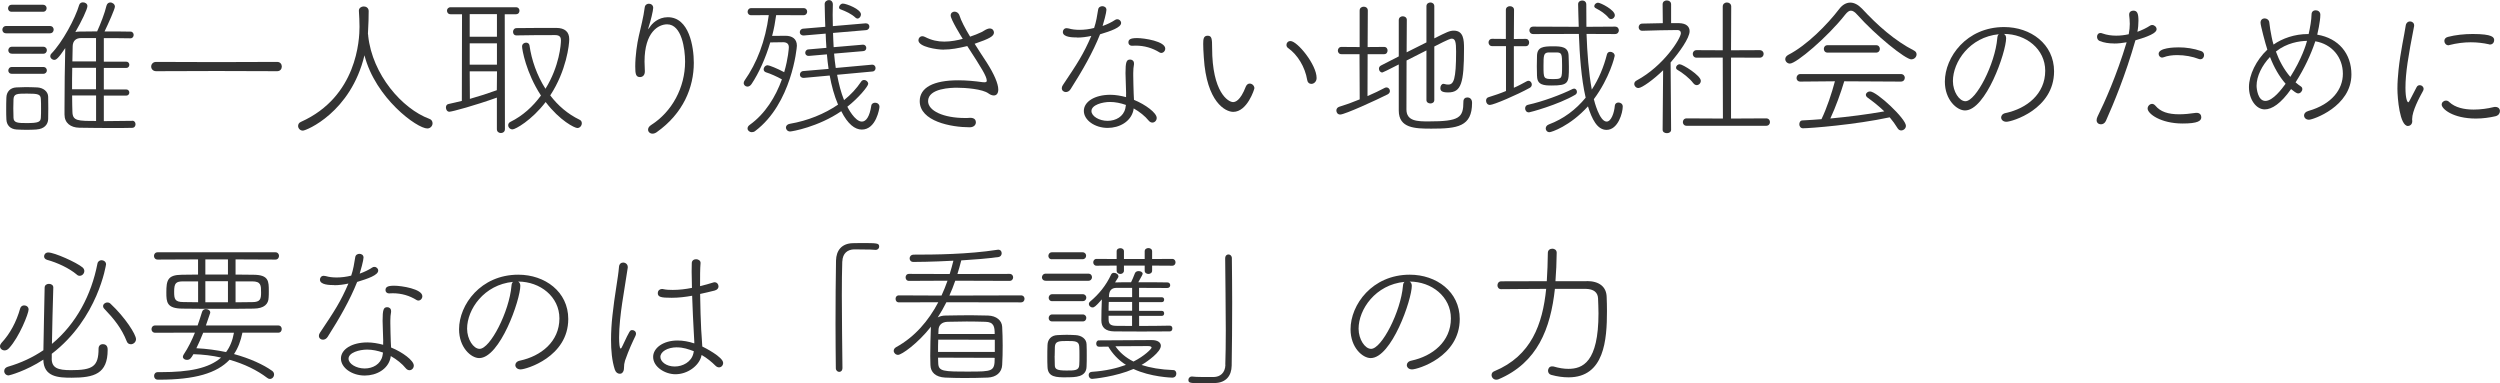 <?xml version="1.0" encoding="UTF-8"?>
<svg id="b" data-name="レイヤー 2" xmlns="http://www.w3.org/2000/svg" width="403.82" height="61.9" viewBox="0 0 403.82 61.9">
  <defs>
    <style>
      .d {
        fill: #333;
      }
    </style>
  </defs>
  <g id="c" data-name="レイヤー 1">
    <g>
      <path class="d" d="M1,5.38c-.42,0-.62-.28-.62-.58s.22-.6.62-.6h7.05c.43,0,.62.3.62.58,0,.3-.2.6-.62.6H1ZM5.9,20.92c-.52.03-1.07.05-1.65.05s-1.07-.03-1.57-.05c-1.05-.07-1.62-.72-1.65-1.65-.03-.55-.03-1.05-.03-1.55,0-.67,0-1.32.03-1.95.02-.92.6-1.6,1.6-1.65.52-.02,1.05-.05,1.55-.05.62,0,1.22.03,1.83.05.97.05,1.75.65,1.77,1.5.02.58.02,1.22.02,1.85s0,1.22-.02,1.77c-.03.9-.67,1.6-1.88,1.67ZM1.88,1.9c-.4,0-.58-.28-.58-.55s.2-.58.58-.58h5.07c.38,0,.58.28.58.55,0,.3-.2.58-.58.58H1.88ZM1.92,8.67c-.4,0-.58-.28-.58-.55s.2-.57.58-.57h5.07c.38,0,.58.28.58.55,0,.3-.2.58-.58.58H1.92ZM1.92,11.92c-.4,0-.58-.27-.58-.52,0-.3.2-.58.58-.58h5.07c.38,0,.58.27.58.55s-.2.55-.58.55H1.92ZM2.15,17.5c0,.58.03,1.12.03,1.53.02.82.72.85,2.12.85,1.92,0,2.27-.18,2.3-.9.03-.38.03-.92.03-1.47s0-1.1-.03-1.47c-.03-.82-.4-.92-2.27-.92-1.6,0-2.1.02-2.15.92,0,.35-.03.93-.03,1.47ZM21.37,19.5c.35,0,.52.28.52.57,0,.28-.17.58-.55.58-1.1.03-2.22.03-3.35.03-1.8,0-3.57-.03-5.2-.05-1.37-.03-2.37-.75-2.37-2.12v-1.07c0-2.67.05-7.47.12-9.67-1.15,1.7-1.47,1.9-1.77,1.9-.35,0-.65-.28-.65-.6,0-.12.05-.28.17-.4,1.8-1.85,3.87-5.7,4.5-7.87.1-.3.35-.42.6-.42.38,0,.73.23.73.6,0,.5-.95,2.47-1.95,4.2.2-.05.42-.08.67-.08.88,0,1.85-.03,2.85-.03.55-1.2,1.25-3,1.5-4.12.1-.38.35-.55.62-.55.37,0,.75.28.75.68,0,.35-1.02,2.65-1.67,4,1.4,0,2.85,0,4.2.03.33,0,.5.28.5.53,0,.27-.17.55-.52.55-1.4-.03-2.88-.03-4.3-.03v3.8h3.62c.32,0,.5.25.5.5,0,.27-.18.52-.5.52h-3.62v3.47h3.62c.32,0,.5.25.5.5s-.18.5-.5.5h-3.62v4.12c1.45,0,3-.02,4.57-.05h.03ZM15.52,10.95h-3.85c-.03,1.12-.03,2.32-.03,3.47h3.87v-3.47ZM15.52,15.42h-3.87c0,1.12.03,2.07.05,2.7.05,1.42.92,1.42,3.82,1.42v-4.12ZM15.52,6.15h-2.45c-.8,0-1.3.45-1.33,1.3-.02.52-.02,1.4-.05,2.47h3.82v-3.77Z"/>
      <path class="d" d="M34.97,11.47l-9.75.03c-.52,0-.8-.38-.8-.75s.28-.75.8-.75l9.75.03,9.8-.03c.5,0,.75.38.75.75s-.25.75-.75.75l-9.8-.03Z"/>
      <path class="d" d="M59.47,5.77c.67,6.3,5.5,11.8,9.87,13.42.38.12.53.43.53.73,0,.4-.33.83-.85.83-1.65,0-8.37-4.87-10.15-11.82-2.2,9.22-9.4,12.17-9.95,12.17-.45,0-.77-.38-.77-.75,0-.25.12-.53.47-.67,9.07-4.07,9.45-13.3,9.45-15.35,0-.82-.05-1.8-.1-2.57v-.05c0-.42.4-.67.78-.67.4,0,.8.25.8.75,0,.88-.03,2.15-.1,3.22,0,.15-.02.27-.02.42l.05.35Z"/>
      <path class="d" d="M80.25,15.77c-3.47,1.25-7.25,2.28-7.67,2.28-.35,0-.55-.35-.55-.68,0-.27.12-.52.42-.57.72-.15,1.42-.33,2.15-.5l.03-14h-1.85c-.38,0-.58-.28-.58-.58,0-.27.2-.55.58-.55h10.55c.4,0,.58.27.58.55,0,.3-.17.58-.58.58h-1.8l.03,18.57c0,.42-.33.62-.65.62s-.65-.2-.65-.62v-5.1ZM80.27,2.28h-4.4v3.65h4.4v-3.65ZM80.27,7h-4.4v3.45h4.4v-3.45ZM80.27,11.52h-4.4l.03,4.45c1.5-.42,2.97-.9,4.35-1.4l.03-3.05ZM83.42,5.72c-.38,0-.55-.28-.55-.58s.2-.6.58-.6c1.97-.03,4.67-.03,6.4-.03,1.35,0,2.1.6,2.1,1.83,0,.88-.45,5.07-3.07,9.07,1.25,1.65,2.85,3.02,4.72,3.92.28.12.38.35.38.58,0,.38-.3.77-.72.77s-2.82-1.17-5.12-4.2c-2.27,2.97-4.9,4.42-5.35,4.42-.4,0-.7-.32-.7-.67,0-.2.1-.43.37-.55,1.97-.97,3.62-2.47,4.92-4.25-2.42-3.7-3.05-7.45-3.05-7.92,0-.4.33-.62.65-.62.28,0,.5.15.55.45.33,2.35,1.2,4.85,2.58,7,2.27-3.67,2.5-7.22,2.5-7.82,0-.47-.17-.85-.92-.85-1.5,0-4.4,0-6.22.05h-.02Z"/>
      <path class="d" d="M104.67,4.75s.17-.2.28-.35c.32-.55,1.35-1.62,2.92-1.62,3.45,0,4.2,4.77,4.2,7.37,0,3.97-1.7,8.17-6.02,11.22-.22.15-.45.22-.65.22-.42,0-.72-.3-.72-.65,0-.25.15-.55.53-.77,3.32-2.12,5.45-6,5.45-10.22,0-2.07-.55-6.02-2.9-6.02-1.35,0-3.65,1.17-3.65,6.02,0,.45.02.95.05,1.5v.1c0,.62-.38.9-.78.9-.67,0-.77-.5-.77-1.7,0-1.75.3-3.75.58-4.95.3-1.32.75-3.02.95-4.6.05-.42.38-.6.67-.6.35,0,.7.23.7.67,0,.42-.42,2.17-.72,3.05-.08.23-.1.35-.1.4v.03Z"/>
      <path class="d" d="M125.37,2.45c-.15,1.1-.35,2.22-.65,3.35.83,0,1.67-.02,2.1-.02h.08c1.02,0,1.82.47,1.82,1.6,0,.38-.85,9.35-6.72,13.77-.17.15-.38.2-.55.2-.4,0-.7-.28-.7-.6,0-.2.1-.4.35-.58,2.52-1.8,4.2-4.57,5.2-7.35-.8-.45-1.85-.92-2.6-1.15-.22-.08-.35-.27-.35-.48,0-.3.27-.65.65-.65.25,0,1.55.52,2.67,1.12.65-2.22.75-3.9.75-4.02,0-.57-.33-.8-.88-.82-.28,0-1.38.03-2.12.03-.75,2.52-1.82,4.92-3.02,6.72-.2.3-.45.42-.67.42-.32,0-.6-.25-.6-.58,0-.12.05-.27.15-.42,1.97-2.8,3.35-6.35,3.9-10.55l-2.82.02c-.4,0-.6-.27-.6-.55,0-.3.2-.6.6-.6h8.42c.4,0,.6.27.6.58,0,.28-.2.57-.6.57l-4.4-.02ZM135.22,12.1c.27,1.45.62,2.85,1.12,4.07,1.1-.88,2.02-1.88,2.75-2.97.12-.2.3-.28.5-.28.32,0,.65.28.65.62,0,.38-1.52,2.25-3.37,3.7.05.1,1.2,2.4,2.35,2.4.67,0,1.25-.78,1.52-2.58.05-.33.35-.47.62-.47.35,0,.7.23.7.67,0,.22-.52,3.67-2.85,3.67-1.12,0-2.27-.88-3.32-2.97-3.72,2.55-7.97,3.28-8.27,3.28-.4,0-.67-.33-.67-.62,0-.28.2-.55.62-.62,2.92-.5,5.6-1.6,7.8-3.1-.62-1.45-1.05-3.05-1.35-4.7l-4.15.38h-.08c-.38,0-.58-.25-.58-.52s.17-.55.53-.58l4.1-.35c-.12-.78-.2-1.57-.27-2.35l-2.88.25h-.07c-.38,0-.55-.25-.55-.5s.17-.53.52-.55l2.9-.25c-.05-.77-.1-1.55-.12-2.3l-3.5.3h-.08c-.4,0-.6-.25-.6-.53s.2-.55.57-.57l3.55-.3c0-.1-.1-2.57-.1-3.67,0-.4.35-.65.7-.65.3,0,.62.23.62.7v.02c0,.52-.03,1.1-.03,1.67s.03,1.2.03,1.82l5.27-.45h.08c.35,0,.55.25.55.52s-.17.55-.55.58l-5.32.45c.03.75.05,1.53.1,2.3l4.67-.4h.08c.35,0,.52.27.52.52s-.15.5-.5.52l-4.7.4c.07.77.15,1.55.27,2.32l5.82-.53h.08c.35,0,.53.28.53.55,0,.25-.15.52-.5.55l-5.72.53ZM138.22,2.88c-.72-.67-1.6-1.05-2.47-1.38-.15-.05-.22-.17-.22-.3,0-.27.27-.62.62-.62.55,0,2.92.9,2.92,1.75,0,.35-.27.67-.57.67-.08,0-.18-.05-.28-.12Z"/>
      <path class="d" d="M152.42,8.02c-1,0-4.07-.42-4.07-1.52,0-.33.25-.65.65-.65.12,0,.28.05.42.12,1.08.55,2.07.75,3.12.75s2.22-.23,2.97-.45c-.22-.35-1.95-3.12-1.95-3.77,0-.4.3-.62.62-.62s.67.2.8.62c.25.82.9,2.07,1.72,3.42.62-.2,1.28-.47,1.88-.75.35-.17.47-.32.85-.47.17-.07.3-.1.45-.1.42,0,.67.32.67.65,0,.6-.72,1-3.12,1.82.65,1.05,1.35,2.1,1.97,3.05,1.15,1.8,1.85,3.38,1.85,4.35,0,.6-.27.95-.72.95-.25,0-.55-.1-.85-.32-.97-.73-3.75-.93-5.1-.93-.83,0-4.67.05-4.67,2.17,0,1.55,2.47,2.72,5.97,2.72.27,0,.52,0,.8-.03.2,0,.95,0,.95.73,0,.4-.32.8-1,.8-3.02,0-8.07-.97-8.07-4.22,0-2.2,2.22-3.37,6.22-3.37,1.3,0,2.62.12,3.9.3.12.02.23.02.33.02.25,0,.38-.07.38-.25,0-.7-.85-2.05-3.15-5.6-1.45.35-2.65.57-3.82.57Z"/>
      <path class="d" d="M174,6.05c-.72,0-2.32-.02-2.32-.88,0-.32.22-.62.62-.62.1,0,.2.02.33.05.5.15,1.1.22,1.75.22.75,0,1.57-.1,2.35-.3.33-.95.5-2.02.65-2.97.05-.38.38-.55.67-.55.35,0,.67.2.67.6,0,.43-.47,2.15-.62,2.6.75-.27,1.45-.6,2-.97.12-.1.25-.12.37-.12.35,0,.62.28.62.6,0,.73-1.65,1.3-3.4,1.83-1.15,2.9-2.85,5.87-4.75,8.85-.2.33-.5.48-.78.48-.35,0-.65-.25-.65-.62,0-.15.05-.33.17-.5,2.42-3.62,3.3-4.95,4.6-7.95-.77.17-1.55.27-2.3.27ZM181.9,15.12c0-.97-.1-2.3-.1-3.3,0-1.8.15-2.2.75-2.2.33,0,.62.22.62.62v.15c-.08.47-.12.82-.12,1.4v.42c0,.95.05,2.07.07,2.95,0,.3.05.65.05.97,1.85.75,3.67,2.1,3.67,2.92,0,.42-.33.75-.7.75-.2,0-.42-.1-.6-.32-.58-.72-1.45-1.42-2.42-1.97l-.05.32c-.42,1.83-2.27,2.83-4.15,2.83-2.1,0-3.85-1.27-3.85-2.75s1.75-2.6,4.27-2.6c.82,0,1.7.15,2.55.38v-.58ZM179.3,16.47c-1.25,0-3,.48-3,1.47,0,.83,1.25,1.58,2.6,1.58s2.57-.7,2.87-2c.05-.2.08-.4.1-.57-.85-.3-1.72-.48-2.57-.48ZM187.3,8.47c-1.15-.72-2.45-1.1-3.87-1.1-.18,0-.35.02-.53.02h-.05c-.38,0-.58-.25-.58-.52,0-.45.23-.72,1.4-.72s4.55.52,4.55,1.7c0,.38-.3.7-.65.7-.08,0-.17-.03-.27-.08Z"/>
      <path class="d" d="M201.87,13.5c.38,0,.75.35.75.75,0,.15-1.15,3.82-3.42,3.82-1.27,0-4.3-1.58-4.75-8.77-.07-1.1-.1-1.62-.1-2.2,0-.78.05-1.33.72-1.33s.72.5.72,1.95c0,7.22,2.62,8.77,3.38,8.77.3,0,1.15-.12,2.07-2.52.15-.33.38-.47.62-.47ZM211.15,12.92c-.35-2.1-1.55-4.07-3.07-5.15-.2-.12-.28-.32-.28-.52,0-.33.25-.62.65-.62,1.1,0,4.22,3.8,4.22,5.97,0,.6-.45.95-.85.95-.33,0-.6-.2-.67-.62Z"/>
      <path class="d" d="M219.62,8.75h-2.95c-.38,0-.57-.3-.57-.57,0-.3.2-.6.57-.6l2.95.02V1.7c0-.42.33-.62.67-.62.33,0,.65.2.65.62l-.03,5.9,2.67-.02c.38,0,.55.3.55.57,0,.3-.17.6-.55.6h-2.67l-.02,6.77c1.05-.45,2.02-.92,2.77-1.32.1-.05.2-.08.3-.08.3,0,.55.27.55.58,0,.2-.1.4-.38.55-1.72.87-6.9,3.25-7.65,3.25-.4,0-.62-.32-.62-.65,0-.25.15-.5.45-.6,1-.3,2.17-.72,3.32-1.2l-.03-7.3ZM230.4,8.15l-3.2,1.62c0,3.15-.02,6.37-.02,7.92,0,1.92,1.85,1.92,3.6,1.92,4.97,0,5.6-.6,5.6-3.2,0-.47.3-.67.65-.67.27,0,.75.15.75.87,0,3.85-2.35,4.17-6.57,4.17-2.62,0-5.27-.05-5.27-2.92v-7.45q-2.55,1.3-2.65,1.3c-.33,0-.55-.3-.55-.6,0-.2.08-.4.33-.53,0,0,1.22-.62,2.87-1.47V3.25c0-.42.33-.62.65-.62s.65.2.65.57c0,1.35-.03,3.25-.03,5.25l3.2-1.6V1c0-.4.33-.6.65-.6.3,0,.62.2.62.6v5.2c2.03-1.03,2.5-1.25,3.15-1.25,1.58,0,1.65,1.5,1.65,2.88,0,5.6-.45,7.1-2.57,7.1-1.1,0-1.25-.32-1.25-.72,0-.33.2-.67.5-.67.05,0,.07.02.12.02.25.08.48.1.65.1.88,0,1.27-.8,1.27-5.32,0-1.55-.12-2.1-.72-2.1-.12,0-.38.02-2.8,1.27v8.65c0,.38-.32.55-.62.55-.33,0-.65-.18-.65-.55v-8Z"/>
      <path class="d" d="M243.27,7.45h-2.25c-.38,0-.58-.3-.58-.6,0-.28.2-.58.58-.58l2.22.02V1.6c0-.4.33-.6.65-.6.35,0,.67.2.67.6l-.03,4.7,1.92-.02c.38,0,.55.3.55.58,0,.3-.17.6-.55.6h-1.92v6.72c.75-.32,1.42-.7,2.08-1.05.1-.05.2-.08.27-.08.33,0,.55.3.55.6,0,.2-.1.42-.35.55-2.02,1.12-5.82,2.75-6.42,2.75-.4,0-.62-.35-.62-.68,0-.25.12-.5.4-.57.97-.3,1.92-.62,2.82-1v-7.25ZM246.95,18.15c-.4,0-.6-.33-.6-.65,0-.25.15-.52.45-.57,2.42-.53,5.4-1.65,7.25-2.57.08-.03.15-.05.22-.05.25,0,.45.25.45.53,0,.17-.08.35-.28.47-2.75,1.62-7.35,2.85-7.5,2.85ZM257.12,14.47c1.12-1.7,1.92-3.62,2.45-5.7.08-.28.28-.4.53-.4.35,0,.72.25.72.65,0,.1-.8,3.55-3.37,7,.07.28.9,3.62,2.07,3.62.72,0,1.22-1.38,1.32-2.58.03-.33.3-.5.58-.5.35,0,.7.22.7.65,0,1-.75,3.77-2.62,3.77-1.52,0-2.37-1.78-3-3.8-2.92,3.22-5.92,4.17-6.2,4.17-.4,0-.62-.3-.62-.6,0-.25.15-.52.5-.65,2.4-.9,4.37-2.4,5.95-4.32-.72-3.1-.97-6.9-1.1-10.3l-7.37.02c-.42,0-.62-.3-.62-.6s.2-.6.62-.6l7.35.03c-.02-.9-.1-3.05-.1-3.65,0-.4.33-.6.67-.6.33,0,.65.2.65.65,0,1.05,0,2.28.02,3.6l4.62-.03c.42,0,.62.3.62.6s-.2.6-.62.6l-4.6-.02c.1,2.97.35,6.3.85,9v-.02ZM248.27,12.3c0-.55-.03-1.1-.03-1.62s.03-1.12.03-1.7c.05-1.4,1.02-1.5,2.6-1.5,1.35,0,2.45.08,2.5,1.48.02.65.05,1.25.05,1.85,0,2.58-.03,3-2.77,3-1.25,0-2.35-.07-2.37-1.5ZM250.12,8.47c-.78.05-.8.5-.8,2.15,0,2.07,0,2.15,1.5,2.15s1.5-.02,1.5-2.2c0-1.83-.05-2.05-.8-2.1h-1.4ZM259.87,2.92c-.57-.7-1.3-1.17-2.12-1.6-.15-.08-.23-.2-.23-.33,0-.27.28-.55.62-.55.38,0,2.7,1.15,2.7,2.02,0,.35-.3.62-.6.62-.12,0-.27-.05-.38-.17Z"/>
      <path class="d" d="M268.62,11.37c-1.5,1.47-3.42,2.85-3.97,2.85-.38,0-.67-.33-.67-.65,0-.22.1-.42.38-.57,4.37-2.35,7.15-6.8,7.15-7.65,0-.33-.22-.5-.57-.5-1.47,0-4.12.07-5.65.12h-.02c-.38,0-.58-.28-.58-.58,0-.27.2-.58.58-.58l3.32-.07-.03-3.05c0-.43.35-.62.67-.62.35,0,.7.2.7.62v3.05h1.32c1.12.03,1.67.55,1.67,1.3,0,1.1-1.65,3.4-3.07,5.05.03,2.35.08,10.87.08,10.87,0,.38-.35.55-.67.55-.35,0-.7-.17-.7-.55l.08-9.6ZM273.52,13.45c-.57-.8-1.85-1.77-2.57-2.17-.15-.08-.22-.23-.22-.35,0-.27.25-.55.6-.55.47,0,3.4,1.82,3.4,2.67,0,.4-.33.7-.67.7-.17,0-.38-.1-.53-.3ZM272.45,20.32c-.42,0-.62-.3-.62-.6s.2-.6.62-.6l5.85.03-.03-9.85-4.22.02c-.4,0-.62-.3-.62-.62,0-.3.22-.6.62-.6l4.22.02V1.05c0-.43.35-.65.67-.65.35,0,.7.22.7.65l-.03,7.07,4.62-.02c.42,0,.65.3.65.6,0,.32-.23.62-.65.62l-4.62-.02v9.85l5.67-.03c.42,0,.62.3.62.6s-.2.6-.62.6h-12.85Z"/>
      <path class="d" d="M308.77,9.6c-1,0-5.82-3.92-8.75-7.2-.4-.45-.72-.68-1.05-.68-.3,0-.6.23-.95.68-2.8,3.57-7.87,7.87-8.9,7.87-.42,0-.75-.35-.75-.72,0-.25.15-.5.47-.68,3.05-1.57,6.32-4.9,8.27-7.45.5-.65,1.12-1,1.77-1,.6,0,1.25.32,1.88.97,2.5,2.7,5.32,5.2,8.4,6.77.3.15.42.38.42.62,0,.4-.35.8-.82.8ZM297.9,13.12c-.52,1.75-1.37,4.15-2.25,6.02,2.97-.28,5.9-.65,8.72-1.15-.85-.82-1.77-1.55-2.7-2.22-.17-.12-.28-.3-.28-.45,0-.28.3-.55.67-.55,1.08,0,5.8,4.4,5.8,5.55,0,.45-.4.75-.77.75-.2,0-.4-.1-.55-.32-.4-.65-.83-1.25-1.3-1.8-5.57,1.2-12.85,1.77-14.02,1.77-.38,0-.58-.33-.58-.65s.17-.62.53-.62c1.02-.05,2.05-.12,3.05-.2.85-1.75,1.67-4.22,2.17-6.12l-5.6.05c-.4,0-.6-.3-.6-.57,0-.33.23-.65.62-.65h16.22c.42,0,.65.3.65.6,0,.33-.22.62-.65.62l-9.15-.05ZM295.2,8.5c-.4,0-.6-.3-.6-.6s.2-.6.6-.6h7.85c.4,0,.6.3.6.6s-.2.6-.62.6h-7.82Z"/>
      <path class="d" d="M324.05,6.12c0,2.33-3.3,11.72-6.65,11.72-1.3,0-3.25-1.7-3.25-4.65,0-3.97,3.5-8.82,9.57-8.82,4.3,0,8.07,2.75,8.07,7.15,0,6.15-6.82,8.15-7.7,8.15-.55,0-.85-.35-.85-.7,0-.3.23-.62.75-.72,3.37-.72,6.37-3.05,6.37-6.82,0-3.5-3.1-5.95-6.67-5.95.22.12.35.35.35.65ZM315.45,13.1c0,1.7,1.02,3.25,2.02,3.25,1.7,0,4.8-6,5.15-10.2.02-.3.1-.5.25-.62-4.7.45-7.42,4.45-7.42,7.57Z"/>
      <path class="d" d="M341.47,7.02c-.85,0-1.62-.12-2.32-.4-.28-.12-.42-.4-.42-.67,0-.32.17-.62.58-.62.07,0,.2.03.32.08.7.25,1.45.35,2.2.35.67,0,1.35-.08,2.02-.23.12-.62.17-1.17.17-1.67,0-.53-.05-1-.1-1.42v-.1c0-.42.33-.62.67-.62.62,0,.83.42.83,1.62,0,.58-.05,1.2-.17,1.8.77-.28,1.47-.62,2.05-1,.1-.08.22-.1.35-.1.35,0,.7.32.7.67,0,.33-.25.9-3.42,1.8-1.62,5.67-3.5,10.17-4.77,13.02-.17.38-.5.55-.8.55-.38,0-.7-.25-.7-.67,0-.18.05-.35.15-.58,1.17-2.37,3.1-6.67,4.7-12-.67.12-1.37.2-2.02.2ZM352.55,19.95c-3.52,0-5.65-1.57-5.65-2.42,0-.4.35-.75.72-.75.17,0,.35.08.53.28.82,1,2.07,1.4,3.85,1.4.8,0,1.7-.08,2.7-.23h.15c.47,0,.72.33.72.7,0,.6-.55,1.02-3.02,1.02ZM355.15,9.52c-.97-.38-2.25-.62-3.45-.62-.8,0-1.57.1-2.22.35-.08.03-.15.05-.22.05-.35,0-.58-.3-.58-.6,0-.98,2.5-1.05,3.25-1.05,1.15,0,2.42.18,3.62.6.35.12.47.4.47.65,0,.35-.23.67-.6.67-.1,0-.18-.02-.28-.05Z"/>
      <path class="d" d="M370.82,13.32c.28.25.55.45.85.65.15.1.22.25.22.42,0,.33-.3.7-.67.7-.28,0-.72-.35-1.15-.7-1.65,2.35-3.1,3.28-4.25,3.28-1.42,0-2.55-1.65-2.55-3.6s1.17-4.37,2.97-6.05c-.3-.9-1.1-3.9-1.1-4.35,0-.48.32-.7.67-.7s.72.25.75.68c.08.67.18,1.42.38,2.35.08.4.17.8.3,1.2,1.42-1,3.42-1.7,5.52-1.7h.15c.25-1.1.45-2.25.47-3.17,0-.48.35-.67.67-.67.38,0,.75.25.75.72,0,1.1-.47,3.1-.5,3.22,3.45.57,5.52,3.07,5.52,6.42,0,5.2-6.22,7.32-6.85,7.32-.5,0-.8-.32-.8-.7,0-.28.2-.58.7-.72,3.85-1.1,5.57-3.53,5.57-6,0-2.67-1.77-4.8-4.45-5.25-.72,2.15-1.75,4.37-3.2,6.65ZM366.67,9.2c-1.28,1.35-2.17,3.1-2.17,4.65,0,.47.2,2.45,1.42,2.45s2.67-1.95,3.27-2.77c-1.03-1.17-1.88-2.67-2.52-4.32ZM367.62,8.32c.53,1.47,1.3,2.9,2.33,4.1,1.87-2.95,2.55-5.25,2.7-5.82-1.2.02-3.27.32-5.02,1.72Z"/>
      <path class="d" d="M387.25,14.32c0-1,.08-2.02.18-3.02.3-2.9.95-5.7,1.17-7.22.08-.42.38-.62.68-.62.35,0,.67.25.67.62v.12c-.95,4.85-1.4,7.6-1.4,9.97,0,1.78.3,2.35.45,2.35.08,0,.17-.17.3-.42.05-.12.95-1.85,1.05-2.02.12-.25.33-.32.53-.32.3,0,.6.25.6.6,0,.1-.03.2-.08.3-.62,1.12-1.77,3.28-1.77,4.57v.12c0,.08.02.12.02.2,0,.67-.52.8-.7.8-1.33,0-1.7-4.52-1.7-6.02ZM399.95,19.15c-3.77,0-5.55-1.58-5.55-2.25,0-.38.33-.65.7-.65.17,0,.35.05.52.23.95.9,2.42,1.22,3.95,1.22,1.12,0,2.3-.17,3.22-.4.1-.03.2-.03.27-.03.5,0,.75.32.75.67s-.22.7-.7.83c-.95.22-2.05.38-3.17.38ZM402.02,7.15c-.9-.2-1.9-.32-2.92-.32-1.12,0-2.3.15-3.47.45-.05.03-.1.03-.15.03-.38,0-.65-.35-.65-.7,0-.28.17-.55.58-.65,1.2-.32,2.67-.47,4-.47,3.25,0,3.47.55,3.47,1,0,.35-.25.7-.67.7-.05,0-.1,0-.17-.03Z"/>
      <path class="d" d="M.75,56.6c-.42,0-.75-.3-.75-.67,0-.17.08-.35.23-.53,1.4-1.5,2.42-3.42,3.02-5.55.1-.37.38-.52.65-.52.38,0,.72.25.72.67,0,.62-1.5,4.45-3.17,6.25-.23.25-.48.35-.7.35ZM8.35,57.92c0,1.52,1,1.87,3.1,1.87,3.52,0,4.47-.58,4.47-3.47,0-.5.33-.73.67-.73.8,0,.8.7.8.92,0,3.87-2.17,4.5-5.82,4.5-2.12,0-4.52-.1-4.57-2.92-2.82,1.85-5.5,2.55-5.6,2.55-.45,0-.72-.35-.72-.7,0-.3.17-.57.58-.7,2.15-.62,4.07-1.53,5.75-2.67.03-2.88.15-6.8.2-10.1,0-.43.35-.62.7-.62s.7.2.7.57v.03c-.1,2.97-.17,6.37-.22,9.1,3.92-3.25,6.37-7.9,7.35-12.97.07-.38.38-.55.67-.55.35,0,.72.25.72.67,0,.02-1.27,8.72-8.77,14.45v.78ZM12.4,44.35c-1.22-1.03-3.12-1.92-4.8-2.38-.33-.1-.48-.32-.48-.57,0-.3.25-.62.67-.62,1,0,4.57,1.6,5.55,2.42.2.18.28.38.28.58,0,.4-.33.77-.75.77-.15,0-.33-.05-.47-.2ZM21.12,55.6c-.25,0-.53-.12-.65-.47-.82-2.1-2.1-3.67-3.62-5.25-.15-.15-.2-.3-.2-.42,0-.33.32-.6.7-.6.17,0,.35.05.5.2,2.38,2.22,4.12,4.97,4.12,5.72,0,.48-.42.83-.85.83Z"/>
      <path class="d" d="M39.15,53.77c-.27,1.33-.7,2.45-1.35,3.42,2.55.7,4.75,1.7,6.17,2.72.22.17.3.38.3.58,0,.38-.3.72-.67.72-.15,0-.3-.05-.45-.18-1.6-1.22-3.7-2.25-6.07-2.92-2.05,2.17-5.6,3.22-11.37,3.22h-.2c-.42,0-.62-.3-.62-.6,0-.33.2-.62.62-.62h.55c4.45,0,7.67-.6,9.65-2.35-1.42-.33-2.92-.5-4.47-.55-.35.6-.53.92-1.05.92-.35,0-.65-.2-.65-.5,0-.1.05-.22.12-.35.75-1.12,1.33-2.32,1.83-3.55l-6.42.02c-.4,0-.6-.3-.6-.58,0-.3.2-.6.6-.6h6.85c.25-.72.5-1.47.72-2.2.1-.33.38-.45.62-.45.35,0,.7.23.7.55,0,.05,0,.1-.03.15-.2.62-.42,1.27-.67,1.95h11.67c.4,0,.58.3.58.57,0,.3-.17.6-.58.6h-5.77ZM38.05,41.9v2.45c1.05,0,2.02.03,2.92.03,2.45.02,2.45,1.05,2.45,2.65,0,.4,0,.78-.03,1.05-.03,1-.67,1.75-2.42,1.77-1.65.03-3.55.03-5.55.03s-4.02,0-5.95-.03c-2.52-.02-2.6-1.02-2.6-2.6,0-1.97.2-2.85,2.5-2.87.82,0,1.7-.03,2.62-.03v-2.45l-6.52.03c-.4,0-.6-.3-.6-.58,0-.3.2-.6.6-.6h19.02c.38,0,.58.3.58.58,0,.3-.2.6-.58.6l-6.45-.03ZM32,45.45h-2.4c-1.2,0-1.47.3-1.47,1.67,0,1.17.1,1.67,1.5,1.67.65,0,1.47.03,2.37.03v-3.38ZM32.82,53.75c-.33.85-.72,1.72-1.1,2.5,1.65.08,3.27.3,4.8.62.62-.82,1.05-1.87,1.27-3.12h-4.97ZM36.82,41.9h-3.65v2.45h3.65v-2.45ZM36.82,45.42h-3.65v3.4h3.65v-3.4ZM38.05,45.45v3.38c1.02,0,1.95-.03,2.7-.03,1.3,0,1.42-.5,1.42-1.55,0-1.15,0-1.8-1.45-1.8h-2.67Z"/>
      <path class="d" d="M54,46.05c-.72,0-2.32-.02-2.32-.88,0-.32.22-.62.62-.62.1,0,.2.02.33.05.5.15,1.1.22,1.75.22.75,0,1.57-.1,2.35-.3.33-.95.5-2.02.65-2.97.05-.38.38-.55.67-.55.35,0,.67.2.67.6,0,.43-.47,2.15-.62,2.6.75-.27,1.45-.6,2-.97.12-.1.25-.12.37-.12.35,0,.62.28.62.6,0,.73-1.65,1.3-3.4,1.83-1.15,2.9-2.85,5.87-4.75,8.85-.2.33-.5.48-.78.48-.35,0-.65-.25-.65-.62,0-.15.05-.33.17-.5,2.42-3.62,3.3-4.95,4.6-7.95-.77.17-1.55.27-2.3.27ZM61.9,55.12c0-.97-.1-2.3-.1-3.3,0-1.8.15-2.2.75-2.2.33,0,.62.22.62.62v.15c-.08.47-.12.82-.12,1.4v.42c0,.95.05,2.07.07,2.95,0,.3.05.65.05.97,1.85.75,3.67,2.1,3.67,2.92,0,.42-.33.75-.7.75-.2,0-.42-.1-.6-.32-.58-.72-1.45-1.42-2.42-1.97l-.05.32c-.42,1.83-2.27,2.83-4.15,2.83-2.1,0-3.85-1.27-3.85-2.75s1.75-2.6,4.27-2.6c.82,0,1.7.15,2.55.38v-.58ZM59.3,56.47c-1.25,0-3,.48-3,1.47,0,.83,1.25,1.58,2.6,1.58s2.57-.7,2.87-2c.05-.2.08-.4.1-.57-.85-.3-1.72-.48-2.57-.48ZM67.3,48.47c-1.15-.72-2.45-1.1-3.87-1.1-.18,0-.35.02-.53.02h-.05c-.38,0-.58-.25-.58-.52,0-.45.23-.72,1.4-.72s4.55.52,4.55,1.7c0,.38-.3.7-.65.7-.08,0-.17-.03-.27-.08Z"/>
      <path class="d" d="M84.05,46.12c0,2.33-3.3,11.72-6.65,11.72-1.3,0-3.25-1.7-3.25-4.65,0-3.97,3.5-8.82,9.57-8.82,4.3,0,8.07,2.75,8.07,7.15,0,6.15-6.82,8.15-7.7,8.15-.55,0-.85-.35-.85-.7,0-.3.23-.62.75-.72,3.37-.72,6.37-3.05,6.37-6.82,0-3.5-3.1-5.95-6.67-5.95.22.12.35.35.35.65ZM75.45,53.1c0,1.7,1.02,3.25,2.02,3.25,1.7,0,4.8-6,5.15-10.2.02-.3.1-.5.25-.62-4.7.45-7.42,4.45-7.42,7.57Z"/>
      <path class="d" d="M100.1,60.37c-.33,0-.65-.22-.8-.7-.45-1.4-.6-3.05-.6-4.77,0-1.3.08-2.65.23-3.97.32-3.1.92-6.1,1.05-7.77.02-.53.35-.75.67-.75.38,0,.75.27.75.72v.1c-.17,1.15-.57,3.55-.9,5.72-.25,1.65-.5,3.87-.5,5.55,0,1,.08,1.8.25,1.8.1,0,.2-.2.35-.53,1.15-2.45,1.17-2.45,1.53-2.45.3,0,.6.22.6.58,0,.12-.03.25-.1.38-.48,1-1.03,2.15-1.67,3.97-.12.38-.17.75-.17,1.17,0,.33-.08.58-.23.75-.12.15-.27.2-.45.2ZM113.27,57.6c-.42,1.5-2.2,2.85-4.17,2.85-1.67,0-3.6-1.17-3.6-2.8,0-1.42,1.6-2.65,3.95-2.65.87,0,1.8.17,2.7.47v-.25l-.1-1.85c-.07-1.12-.17-3.38-.25-5.6-1.1.2-2.2.33-3.3.33-1.75,0-2.25-.12-2.25-.77,0-.33.25-.65.72-.65.05,0,.12,0,.2.03.47.1.97.12,1.5.12,1,0,2.05-.12,3.1-.33-.03-.95-.05-1.85-.05-2.6,0-.55.02-1.03.02-1.38,0-.45.35-.65.7-.65s.72.22.72.58v.05c-.08.85-.08,2.22-.08,3.72.75-.18,1.47-.38,2.1-.58.08-.02.15-.05.23-.05.4,0,.65.32.65.67,0,.27-.17.55-.62.67-.77.2-1.57.38-2.35.55.03,2.15.1,4.37.17,5.72.03.65.12,1.47.15,2.3,0,.15.03.33.03.47.38.18,3.37,1.7,3.37,2.65,0,.4-.3.72-.67.72-.17,0-.38-.08-.55-.25-.62-.62-1.38-1.25-2.25-1.75l-.08.22ZM109.37,56.1c-1.6,0-2.7.73-2.7,1.55,0,.75.92,1.55,2.32,1.55,1.32,0,2.67-.75,3-2.07l.08-.4c-.88-.33-1.7-.62-2.7-.62Z"/>
      <path class="d" d="M136.05,42.22c-.05,1.5-.07,3.42-.07,5.5,0,3.9.07,8.35.1,11.7,0,.45-.25.65-.52.65s-.55-.22-.55-.6c-.02-2.12-.05-4.65-.05-7.2,0-3.57.03-7.25.08-10.17.03-1.65.92-2.77,2.7-2.82.42-.02.83-.02,1.2-.02,2.77,0,3.07,0,3.07.58,0,.25-.2.52-.55.52h-.08c-.15-.02-.83-.08-3.42-.08-1.05.03-1.85.62-1.9,1.95Z"/>
      <path class="d" d="M152.87,48.82c-.42.85-.9,1.67-1.4,2.45.35-.18.77-.3,1.27-.3,1.47-.02,2.72-.05,4.05-.05.88,0,1.77.03,2.82.05,1.35.05,2.22.8,2.27,1.82.05.95.08,1.97.08,3.03s-.02,2.12-.08,3.12c-.05,1.2-.95,2-2.35,2.05-1.38.05-2.6.07-3.85.07-.97,0-1.95-.03-3.02-.07-1.52-.08-2.35-.85-2.37-2.03,0-.5-.03-.97-.03-1.45,0-1.6.05-3.12.1-4.57,0-.07.02-.1.02-.17-2.17,2.75-4.75,4.55-5.32,4.55-.4,0-.7-.33-.7-.65,0-.22.12-.45.4-.6,3-1.65,5.22-4.25,6.8-7.25l-6.35.02c-.38,0-.55-.27-.55-.58,0-.28.17-.55.55-.55l6.87.03c.35-.77.7-1.6.97-2.4l-6.22.03c-.38,0-.55-.28-.55-.58,0-.27.17-.55.55-.55l6.57.02c.22-.7.42-1.42.6-2.15-.38.03-4.02.2-6.45.2-.42,0-.62-.27-.62-.58s.23-.6.67-.6c3.42,0,8.75-.05,13.47-.78.05,0,.1-.02.15-.02.4,0,.58.27.58.58,0,.27-.18.55-.48.6-1.77.25-3.9.42-6.05.55-.18.75-.4,1.47-.62,2.2l8.42-.02c.38,0,.58.27.58.55,0,.3-.2.58-.58.58l-8.77-.03c-.27.82-.6,1.62-.95,2.4l11.57-.03c.38,0,.57.27.57.55,0,.3-.2.58-.57.58l-12.07-.02ZM151.55,54.85c-.03.65-.03,1.32-.03,2h9.17v-1.97l-9.15-.02ZM151.52,57.77c0,.3.03.6.03.9.05,1.33.82,1.35,4.92,1.35,3.88,0,4.2-.03,4.2-2.22l-9.15-.03ZM160.67,53.95c0-1.17-.12-1.95-1.52-1.97-1-.03-2-.05-3-.05s-2.02.02-3.1.05c-.97.03-1.42.6-1.45,1.25l-.03.72h9.1Z"/>
      <path class="d" d="M168.92,45.35c-.42,0-.62-.28-.62-.55,0-.3.23-.6.62-.6h6.85c.42,0,.62.28.62.58,0,.27-.2.58-.62.58h-6.85ZM172.25,60.95c-1.62,0-3,0-3.05-1.7-.03-.55-.03-1.05-.03-1.55,0-.67,0-1.33.03-1.95.02-.92.6-1.58,1.6-1.62.52-.02,1.02-.05,1.52-.05s.97.03,1.42.05c.97.05,1.75.62,1.77,1.47.03.58.03,1.23.03,1.85s0,1.22-.03,1.77c-.05,1.72-1.8,1.72-3.27,1.72ZM169.92,41.88c-.4,0-.58-.28-.58-.55s.2-.58.58-.58h4.95c.37,0,.57.28.57.55,0,.3-.2.57-.57.57h-4.95ZM169.97,48.65c-.4,0-.58-.28-.58-.55s.2-.58.58-.58h4.92c.38,0,.58.28.58.55,0,.3-.2.57-.58.57h-4.92ZM169.97,51.92c-.4,0-.58-.27-.58-.55s.2-.58.58-.58h4.92c.38,0,.58.28.58.55,0,.3-.2.58-.58.58h-4.92ZM170.35,57.5c0,.55.03,1.1.03,1.5.02.62.3.85,1.9.85,1.3,0,2.02,0,2.05-.9.03-.38.03-.92.03-1.47s0-1.1-.03-1.48c-.05-.9-.65-.92-1.97-.92s-1.92.03-1.97.95c0,.35-.03.9-.03,1.47ZM177.47,56c-.27,0-.4-.25-.4-.5s.15-.52.4-.52c0,0,7.95-.05,8.52-.05h.05c1.02,0,1.47.43,1.47.92,0,1-2.1,2.5-3.12,3.1,1.37.45,3.05.75,5.15.83.3,0,.47.27.47.57,0,.33-.2.65-.67.65-.07,0-3.5-.1-6.25-1.4-2.85,1.25-6.5,1.6-6.67,1.6-.38,0-.57-.32-.57-.62,0-.25.15-.5.52-.52,2.25-.15,4.02-.58,5.5-1.12-1.25-.8-2.17-1.8-2.85-2.95l-1.55.02ZM184,51v1.65c1.72,0,3.52-.02,4.95-.05.3,0,.42.22.42.45,0,.25-.12.48-.42.48-1.33.02-2.95.02-4.55.02s-3.17,0-4.42-.02c-1.42-.02-2.08-.65-2.08-1.77,0-.88.03-2.27.08-3.4-1,1.15-1.25,1.3-1.5,1.3-.33,0-.6-.28-.6-.55,0-.15.08-.3.23-.42,1.37-1.15,2.55-2.57,3.37-4.35.1-.2.27-.27.45-.27.35,0,.73.25.73.58,0,.12-.05.2-.55.97h.12c.72-.03,1.57-.03,2.47-.03.18-.38.38-.8.62-1.45.1-.25.35-.35.6-.35.33,0,.65.17.65.42,0,.1-.05.23-.7,1.38,1.65,0,3.37,0,4.7.03.3,0,.45.22.45.45s-.15.45-.48.45c-1.27-.02-2.92-.02-4.55-.02v1.52h3.7c.25,0,.35.2.35.38,0,.2-.1.4-.35.4h-3.7v1.42h3.7c.25,0,.35.2.35.4s-.1.4-.35.4h-3.7ZM186.1,42.9v.82c0,.35-.3.53-.6.53s-.6-.18-.6-.53v-.82h-3.35v.82c0,.35-.3.53-.58.53-.3,0-.6-.18-.6-.53v-.82l-3.25.02c-.35,0-.53-.27-.53-.55s.18-.55.53-.55l3.25.02v-1.25c0-.35.3-.5.6-.5.28,0,.58.15.58.5v1.25h3.35v-1.25c0-.35.3-.52.6-.52s.6.17.6.52v1.25l3.25-.02c.35,0,.53.27.53.55s-.17.55-.53.55l-3.25-.02ZM182.87,48.77h-3.77c-.03.45-.03.95-.03,1.42h3.8v-1.42ZM182.87,51h-3.8v.55c0,.75.25,1.05,1.17,1.08.75.02,1.65.02,2.62.02v-1.65ZM182.87,46.5h-2.55c-.67,0-1.1.35-1.17,1.1,0,.12-.03.25-.03.4h3.75v-1.5ZM186.02,56.15c0-.15-.2-.25-.6-.25-.62,0-3.9.03-5.25.03.67.97,1.62,1.82,2.92,2.47,1.75-.88,2.92-2.05,2.92-2.25Z"/>
      <path class="d" d="M197.92,58.92c.05-1.5.08-3.42.08-5.5,0-3.87-.08-8.32-.1-11.67,0-.45.25-.65.53-.65s.55.22.55.6c.02,2.12.05,4.65.05,7.2,0,3.55-.03,7.22-.08,10.15-.02,1.65-.92,2.77-2.7,2.82-.57.03-1.12.03-1.62.03-2.42,0-2.67,0-2.67-.55,0-.25.2-.53.55-.53h.08c.7.08,1.17.08,3.45.08,1.05-.02,1.85-.65,1.9-1.97Z"/>
      <path class="d" d="M228.05,46.12c0,2.33-3.3,11.72-6.65,11.72-1.3,0-3.25-1.7-3.25-4.65,0-3.97,3.5-8.82,9.57-8.82,4.3,0,8.07,2.75,8.07,7.15,0,6.15-6.82,8.15-7.7,8.15-.55,0-.85-.35-.85-.7,0-.3.23-.62.75-.72,3.37-.72,6.37-3.05,6.37-6.82,0-3.5-3.1-5.95-6.67-5.95.22.12.35.35.35.65ZM219.45,53.1c0,1.7,1.02,3.25,2.02,3.25,1.7,0,4.8-6,5.15-10.2.02-.3.1-.5.25-.62-4.7.45-7.42,4.45-7.42,7.57Z"/>
      <path class="d" d="M256.3,45.4c2.02,0,3.17.92,3.22,2.55.03.72.05,1.5.05,2.3,0,4.6-.4,10.7-6.2,10.7-.88,0-1.8-.12-2.82-.4-.35-.1-.5-.4-.5-.67,0-.35.22-.7.65-.7.08,0,.15,0,.25.02.85.25,1.65.38,2.38.38,2.3,0,4.87-1.05,4.87-8.97,0-.88-.05-1.7-.07-2.42-.05-.97-.7-1.5-1.97-1.53h-5c-.7,6.42-2.8,11.92-9.1,14.6-.12.05-.25.07-.38.07-.45,0-.75-.38-.75-.75,0-.25.12-.5.45-.62,5.97-2.47,7.8-7.6,8.37-13.3-2.9,0-5.87.05-7.27.05-.4,0-.6-.3-.6-.62s.2-.65.62-.65c1.3,0,4.35-.02,7.35-.02.1-1.5.15-3.05.17-4.57,0-.45.35-.68.73-.68.35,0,.7.22.7.65-.02,1.57-.08,3.1-.2,4.6h5.05Z"/>
    </g>
  </g>
</svg>